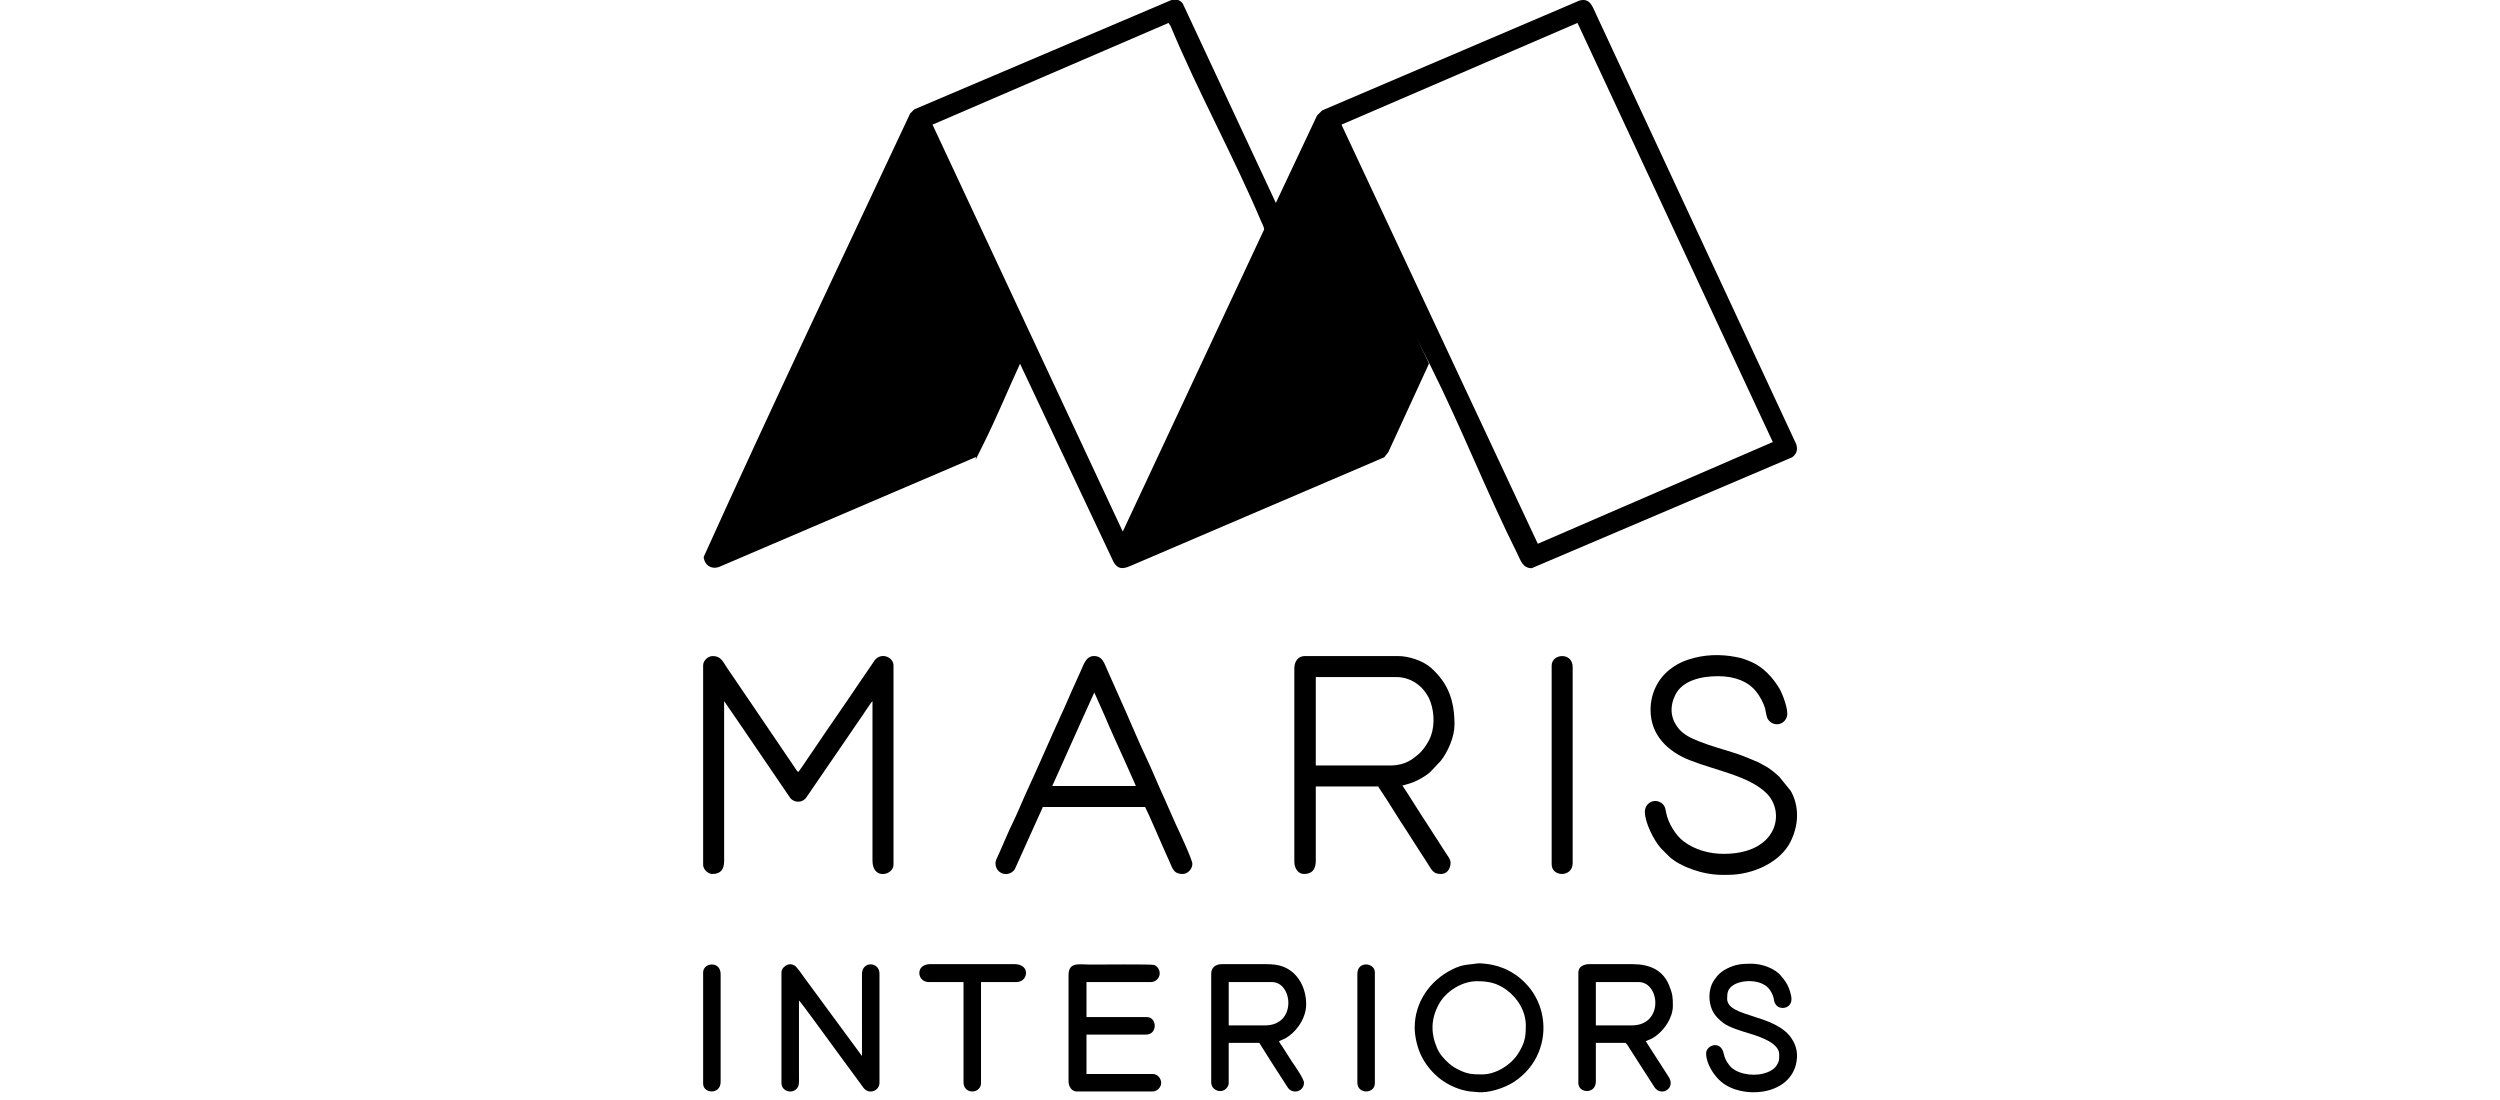 <?xml version="1.0" encoding="UTF-8"?>
<!DOCTYPE svg PUBLIC "-//W3C//DTD SVG 1.1//EN" "http://www.w3.org/Graphics/SVG/1.1/DTD/svg11.dtd">
<!-- Creator: CorelDRAW (OEM Version) -->
<svg xmlns="http://www.w3.org/2000/svg" xml:space="preserve" width="21.167mm" height="9.313mm" version="1.1" style="shape-rendering:geometricPrecision; text-rendering:geometricPrecision; image-rendering:optimizeQuality; fill-rule:evenodd; clip-rule:evenodd"
viewBox="0 0 2116.66 931.32"
 xmlns:xlink="http://www.w3.org/1999/xlink"
 xmlns:xodm="http://www.corel.com/coreldraw/odm/2003">
 <defs>
  <style type="text/css">
   <![CDATA[
    .fil1 {fill:black}
    .fil0 {fill:black;fill-rule:nonzero}
   ]]>
  </style>
 </defs>
 <g id="Layer_x0020_1">
  <g id="_3244951777808">
   <path class="fil0" d="M1079.79 172.73l35.32 -74.94 4.3 -4.3 217.92 -93.03c9.48,-2.59 11.2,6.03 14.65,12.92l168.82 362.63c1.72,5.17 0,8.61 -3.44,11.2l-220.51 93.88c-7.75,0 -9.47,-6.9 -12.06,-12.06 -25.84,-51.67 -47.37,-106.8 -73.21,-158.48 -25.84,-51.68 -1.72,-3.44 -1.72,-2.58l-34.46 74.93 -3.44 4.31 -215.33 92.15c-6.03,2.59 -10.33,2.59 -13.78,-3.44l-79.24 -167.95c-10.34,22.39 -19.81,45.65 -31.01,68.04 -11.2,22.4 -4.31,9.48 -6.89,11.2l-215.34 92.15c-6.89,3.45 -13.78,0 -14.64,-7.75 56.85,-125.74 116.28,-250.64 174.85,-375.53l3.44 -3.45 218.78 -93.03c3.45,0 6.03,0 8.62,3.44l79.23 169.69 -0.86 0zm-90.43 -153.32l-199.84 86.13 161.08 344.54 119.71 -255.82c0,-1.72 -1.72,-5.17 -2.58,-6.89 -23.25,-55.12 -53.39,-109.39 -76.65,-165.38l-1.72 -2.58 0 0zm346.25 0l-199.83 86.13 166.24 354.88 198.97 -86.14 -165.38 -354.87z"/>
   <g>
    <path class="fil1" d="M595.3 563.26l0 168.96c0,3.77 4.02,7.78 7.78,7.78 7.1,0 10.05,-3.9 10.01,-11.11l-0.01 -135.24 16.76 24.37c0.71,1.07 1.18,1.79 1.92,2.9 1.34,2.01 2.36,3.55 3.77,5.49l33.77 49.6c3.67,3.69 9.19,3.78 12.81,0l48.95 -71.47c1.3,-1.96 2.34,-3.67 3.71,-5.55 0.89,-1.23 3.1,-4.75 3.92,-5.34l0 134.87c-0.09,16.93 17.79,12.62 17.79,3.7l0 -168.96c0,-6.45 -9.89,-11.46 -15.83,-4.34l-8.55 12.57c-1.5,2.25 -2.84,4.06 -4.38,6.37 -12.6,18.9 -26.14,37.92 -38.75,56.84 -1.5,2.25 -2.92,4.19 -4.37,6.37 -1.21,1.81 -7.88,11.92 -8.9,12.6 -1.02,-0.75 -3.28,-4.62 -4.34,-6.03l-38.49 -56.74c-1.48,-2.22 -2.81,-4.03 -4.22,-6.15l-8.52 -12.59c-1.46,-2.19 -2.9,-4.15 -4.38,-6.38 -3.82,-5.76 -5.42,-10.3 -12.3,-10.3 -4.02,0 -8.15,3.81 -8.15,7.78z"/>
    <path class="fil1" d="M1177.76 648.11l-63.73 0 0 -74.84 68.18 0c13.63,0 24.83,9.21 29.05,21.34 3.39,9.77 3.61,22.56 -1.29,31.99 -2.39,4.6 -5.6,9.3 -9.66,12.57 -2.96,2.38 -4.01,3.43 -7.85,5.49 -3.71,1.99 -9.12,3.45 -14.7,3.45zm-81.89 -82.25l0 163.77c0,5.33 3.04,10.37 8.16,10.37 7.06,0 10,-4.09 10,-11.11l0 -62.99 52.98 0c0.29,1.07 0.72,1.47 1.34,2.37 7.33,10.74 15.55,24.7 23.05,35.86l12.29 19.2c2.07,3.12 4.07,6.16 6.09,9.48 3,4.91 4.64,7.19 10.22,7.19 4.9,0 8.15,-3.98 8.15,-9.63 0,-3.02 -2.97,-6.35 -4.33,-8.64l-15.68 -24.33c-6.83,-10.29 -13.85,-21.95 -20.75,-32.24 0.63,-0.3 5.9,-1.54 9.06,-2.81 4.5,-1.8 11.33,-5.61 14.76,-8.95l8.79 -9.36c6.02,-7.83 11.48,-20.2 11.48,-30.39 0,-20.43 -5.26,-35.04 -19.73,-48.07 -6.8,-6.13 -18.99,-10.1 -28.06,-10.1l-78.92 0c-5.72,0 -8.9,4.57 -8.9,10.38z"/>
    <path class="fil1" d="M1397.48 601.06c0,21.58 14.79,35.28 33.03,42.55 21.53,8.59 50.49,13.4 65.25,28.12 16.15,16.09 9.32,51.23 -36.4,51.23 -12.48,0 -24.55,-3.58 -33.89,-10.58 -6.58,-4.94 -12.93,-15.19 -14.7,-23.84 -0.69,-3.4 -0.77,-6.37 -4.23,-8.73 -6.06,-4.13 -13.88,0.18 -13.88,7.58 0,8.87 7.38,23.86 13.62,30.85l7.41 7.41c8.84,7.9 27.43,15.09 44.18,15.09l5.19 0c21.31,0 44.38,-10.77 52.99,-28.15 6.5,-13.13 7.67,-28.03 0.99,-41.39 -0.48,-0.96 -0.59,-0.93 -1.11,-1.85l-9.61 -11.88c-4.76,-4.18 -8.03,-7.15 -14.24,-10.22 -1.57,-0.78 -2.34,-1.44 -3.87,-2.05 -6.11,-2.45 -10.27,-4.55 -17.5,-6.96 -11.47,-3.83 -20.49,-5.89 -32.37,-10.61 -6.25,-2.49 -12.61,-5.4 -16.89,-10.53 -7.2,-8.62 -7.95,-18.73 -2.98,-28.77 6.02,-12.15 21.82,-15.8 36.07,-15.8 14.78,0 25.65,4.69 32.29,12.91 2.97,3.67 6.41,9.66 7.73,14.87 0.69,2.7 0.97,6.72 2.36,8.75 4.62,6.72 13.97,4.95 16.08,-2.54 1.49,-5.29 -3.68,-18.99 -6.51,-23.69 -5.71,-9.46 -13.88,-18.36 -24.37,-22.69 -4.24,-1.75 -6.69,-2.74 -11.8,-3.76 -13.72,-2.75 -27.79,-2.25 -40.93,2.11 -6.42,2.13 -11.24,4.81 -16.1,8.73 -10.05,8.12 -15.81,20.48 -15.81,33.84z"/>
    <path class="fil1" d="M926.55 586.24c0.26,1.14 0.49,1.31 0.98,2.34l7.75 17.45c4.83,11.62 12.27,27.7 17.57,39.5l8.9 20 -70.77 0c0.26,-1.15 0.49,-1.31 0.98,-2.35l21.09 -47.09c0.81,-1.95 1.36,-2.93 2.17,-4.87l11.33 -24.98zm-83.74 144.5c0,9.45 11.27,12.63 16.37,5.25l20.26 -44.95c0.61,-1.51 1.12,-2.3 1.75,-3.81 0.59,-1.43 1.34,-2.64 1.63,-3.92l86.71 0c3.16,5.99 13.1,29.47 16.68,37.42 1.12,2.51 2.2,5.07 3.45,7.66 2.97,6.18 3.36,11.61 11.73,11.61 4.21,0 8.15,-4.28 8.15,-8.52 0,-3.77 -11.91,-29.04 -14.32,-34.21l-9.89 -22.36c-4.93,-10.56 -10.31,-24.04 -15.06,-33.84 -5.32,-10.97 -12.06,-27.34 -17.42,-39.27l-14.94 -33.6c-2.91,-6.21 -4.11,-12.72 -11.73,-12.72 -6.91,0 -8.8,7.78 -11.25,12.84l-4.94 11c-4.07,8.74 -8.28,19.19 -12.47,27.91 -0.51,1.07 -0.71,1.78 -1.23,2.85 -0.56,1.15 -0.8,1.58 -1.29,2.78 -0.72,1.76 -1.73,3.83 -2.54,5.62 -7.21,16.05 -15.07,34.28 -22.48,50.14 -3.59,7.68 -9.07,21.15 -12.47,27.91 -3.67,7.26 -8.79,19.99 -12.6,28.16 -0.73,1.55 -2.1,4.09 -2.1,6.05z"/>
    <path class="fil1" d="M661.62 823l0 94.11c0,7.51 10.71,9.83 14.08,2.96 1.1,-2.26 0.74,-6.31 0.74,-9.63l0 -63.36c1.47,0.98 30.45,41.1 32.82,44.25l18.21 24.77c1.31,1.75 2.25,3.19 3.59,4.94 4.66,6.07 13.56,2.66 13.56,-4.3l0 -92.26c0,-10.38 -14.91,-10.98 -14.83,0.36l0.01 69.3 -48.54 -65.96c-1.61,-2.3 -6.37,-9.25 -8.35,-10.54 -5.54,-3.59 -11.29,1.77 -11.29,5.36z"/>
    <path class="fil1" d="M1071.05 868.2l-30.75 0 0 -36.68 36.68 0c17.56,0 21.26,36.68 -5.93,36.68zm-45.57 -43.72l0 91.89c0,6.62 8,9.73 12.52,5.49 0.89,-0.84 2.3,-2.81 2.3,-4.38l0 -34.46 25.93 0 10.3 16.38c1.25,1.87 2.24,3.55 3.48,5.41l10.45 16.23c4.36,5.87 13.57,2.96 13.57,-4.3 0,-3.38 -7.74,-14.21 -10.23,-17.93l-8.23 -12.9c-0.8,-1.27 -2.3,-2.99 -2.66,-4.37 3.6,-1.73 4.62,-1.49 8.73,-4.6 7.6,-5.73 14.24,-15.82 14.24,-26.52 0,-14.56 -7.19,-27.07 -19.26,-31.87 -4.13,-1.64 -9.07,-2.22 -14.83,-2.22l-37.05 0c-5.33,0 -9.26,2.6 -9.26,8.15z"/>
    <path class="fil1" d="M1381.55 868.2l-30.39 0 0 -36.68 36.31 0c17.97,0 21.43,36.68 -5.92,36.68zm-45.21 -44.83l0 93.74c0,8.63 14.82,9.61 14.82,-1.48l0 -32.61 24.83 0c1.05,0 3.29,3.95 3.92,4.98l21 32.72c5.74,8.15 18.39,0.65 11.76,-9.17l-13.78 -21.41c-1.94,-2.88 -3.6,-5.78 -5.49,-8.6l4.45 -1.85c1.59,-0.79 2.72,-1.5 4.13,-2.54 7.33,-5.37 14.39,-15.39 14.39,-25.62 0,-7.59 -0.26,-9.84 -3.06,-16.94 -5.45,-13.79 -17.25,-18.26 -31.39,-18.26l-36.31 0c-4.76,0 -9.27,2.24 -9.27,7.04z"/>
    <path class="fil1" d="M1254.83 909.7c-7.88,0 -12.28,-0.18 -19.52,-3.83 -3.41,-1.72 -5.53,-2.81 -8.37,-5.34 -4.09,-3.65 -8.01,-7.9 -10.23,-13.11 -5.47,-12.83 -5.21,-24.64 1.44,-37 5.96,-11.09 19.66,-19.64 32.23,-19.64 9.91,0 17.03,1.49 24.99,7.25 9.61,6.96 16.51,18.11 16.51,30.54 0,7.08 -0.56,12.31 -3.58,18.28 -1.23,2.44 -1.94,3.73 -3.38,5.88 -6.31,9.43 -18.61,16.97 -30.09,16.97zm-57.06 -39.65c0,7.2 1.98,15.65 4.71,21.97 3.76,8.72 10.55,16.94 18.04,22.34 6.79,4.9 15.21,8.53 23.62,9.73 2.2,0.32 4.25,0.22 6.52,0.54 8.9,1.25 23.09,-3.3 31,-8.48 8.15,-5.34 14.92,-12.52 19.36,-21.39 9.21,-18.42 7.3,-40.61 -4.95,-57.05 -2.79,-3.74 -6.44,-7.36 -10.06,-10.32 -1.28,-1.05 -2.46,-1.8 -3.91,-2.76 -5.58,-3.73 -12.04,-6.4 -18.9,-7.78 -2.54,-0.51 -9.61,-1.53 -12.29,-1.11 -7.91,1.24 -12.08,0.42 -21.53,5.15 -19.13,9.58 -31.61,28.07 -31.61,49.16z"/>
    <path class="fil1" d="M904.69 825.59l0 90.04c0,4.41 2.75,8.52 7.03,8.52l64.11 0c3.91,0 7.37,-3.66 7.28,-7.36 -0.09,-3.82 -3.14,-7.46 -7.28,-7.46l-55.95 0 0 -33.35 50.39 0c10.01,0 9.45,-14.82 0.74,-14.82l-51.13 0 0 -29.64 54.46 0c3.87,0 6.89,-2.84 7.45,-6.29 0.57,-3.57 -1.69,-7.26 -4.77,-8.24 -2.23,-0.7 -48.08,-0.29 -54.55,-0.29 -8.26,0 -17.78,-2.59 -17.78,8.89z"/>
    <path class="fil1" d="M1506.41 892.66c0,4.26 0.18,5.78 -2.28,9.57 -2.33,3.58 -6.89,5.67 -11.05,6.74 -10.52,2.7 -23.7,-0.17 -28.92,-7.04 -2.16,-2.85 -3.89,-5.67 -4.71,-9.73 -2.39,-11.73 -14.92,-7.42 -14.92,-0.28 0,8.71 6.56,18.77 12.71,23.97 17.46,14.78 56.47,12.12 63.26,-14.33 2.13,-8.32 0.89,-15.69 -3.78,-22.55 -14.12,-20.72 -54.4,-17.48 -54.4,-33.41 0,-5.25 0.56,-8.79 5.9,-11.89 7.88,-4.57 24.22,-4.53 30.35,4.55 4.78,7.09 2.24,9.44 5.51,13 3.75,4.08 12.71,2.45 12.71,-5.29 0,-3.75 -2.17,-9.82 -3.59,-12.35 -0.99,-1.77 -1.95,-3.23 -3.08,-4.7 -0.66,-0.87 -1.19,-1.35 -1.85,-2.22 -5.24,-6.84 -16.56,-10.74 -25.57,-10.74 -8.27,0 -13.46,0.61 -20.38,4.07 -5.18,2.59 -8.07,5.46 -11.12,10 -5.88,8.76 -5.07,23.4 2.5,31.23 1.83,1.9 3.25,3.35 5.44,4.94 5.46,3.97 15.99,7 22.49,8.99 7.24,2.22 24.78,7.65 24.78,17.47z"/>
    <path class="fil1" d="M1313.74 563.63l0 168.22c0,10.78 17.79,11.31 17.79,-1.11l0 -165.99c0,-12.72 -17.79,-11.58 -17.79,-1.12z"/>
    <path class="fil1" d="M778.34 823.74c0,4.72 3.64,7.78 8.15,7.78l29.27 0 0 84.85c0,2.45 0.73,4.12 1.95,5.46 4.21,4.62 12.87,2.02 12.87,-4.72l0 -85.59 29.64 0c2.49,0 4.43,-0.73 5.84,-1.94 0.67,-0.58 1.36,-1.44 1.77,-2.3 2.59,-5.44 -0.79,-10.95 -9.09,-10.95l-71.14 0c-5.05,0 -9.26,2.6 -9.26,7.41z"/>
    <path class="fil1" d="M1149.23 824.48l0 92.26c0,9.86 14.82,9.72 14.82,0.37l0 -93.74c0,-8.53 -14.82,-9.91 -14.82,1.11z"/>
    <path class="fil1" d="M595.3 823.37l0 94.11c0,8.68 14.82,9.55 14.82,-1.48l0 -91.15c0,-11.51 -14.82,-9.96 -14.82,-1.48z"/>
   </g>
  </g>
 </g>
</svg>

